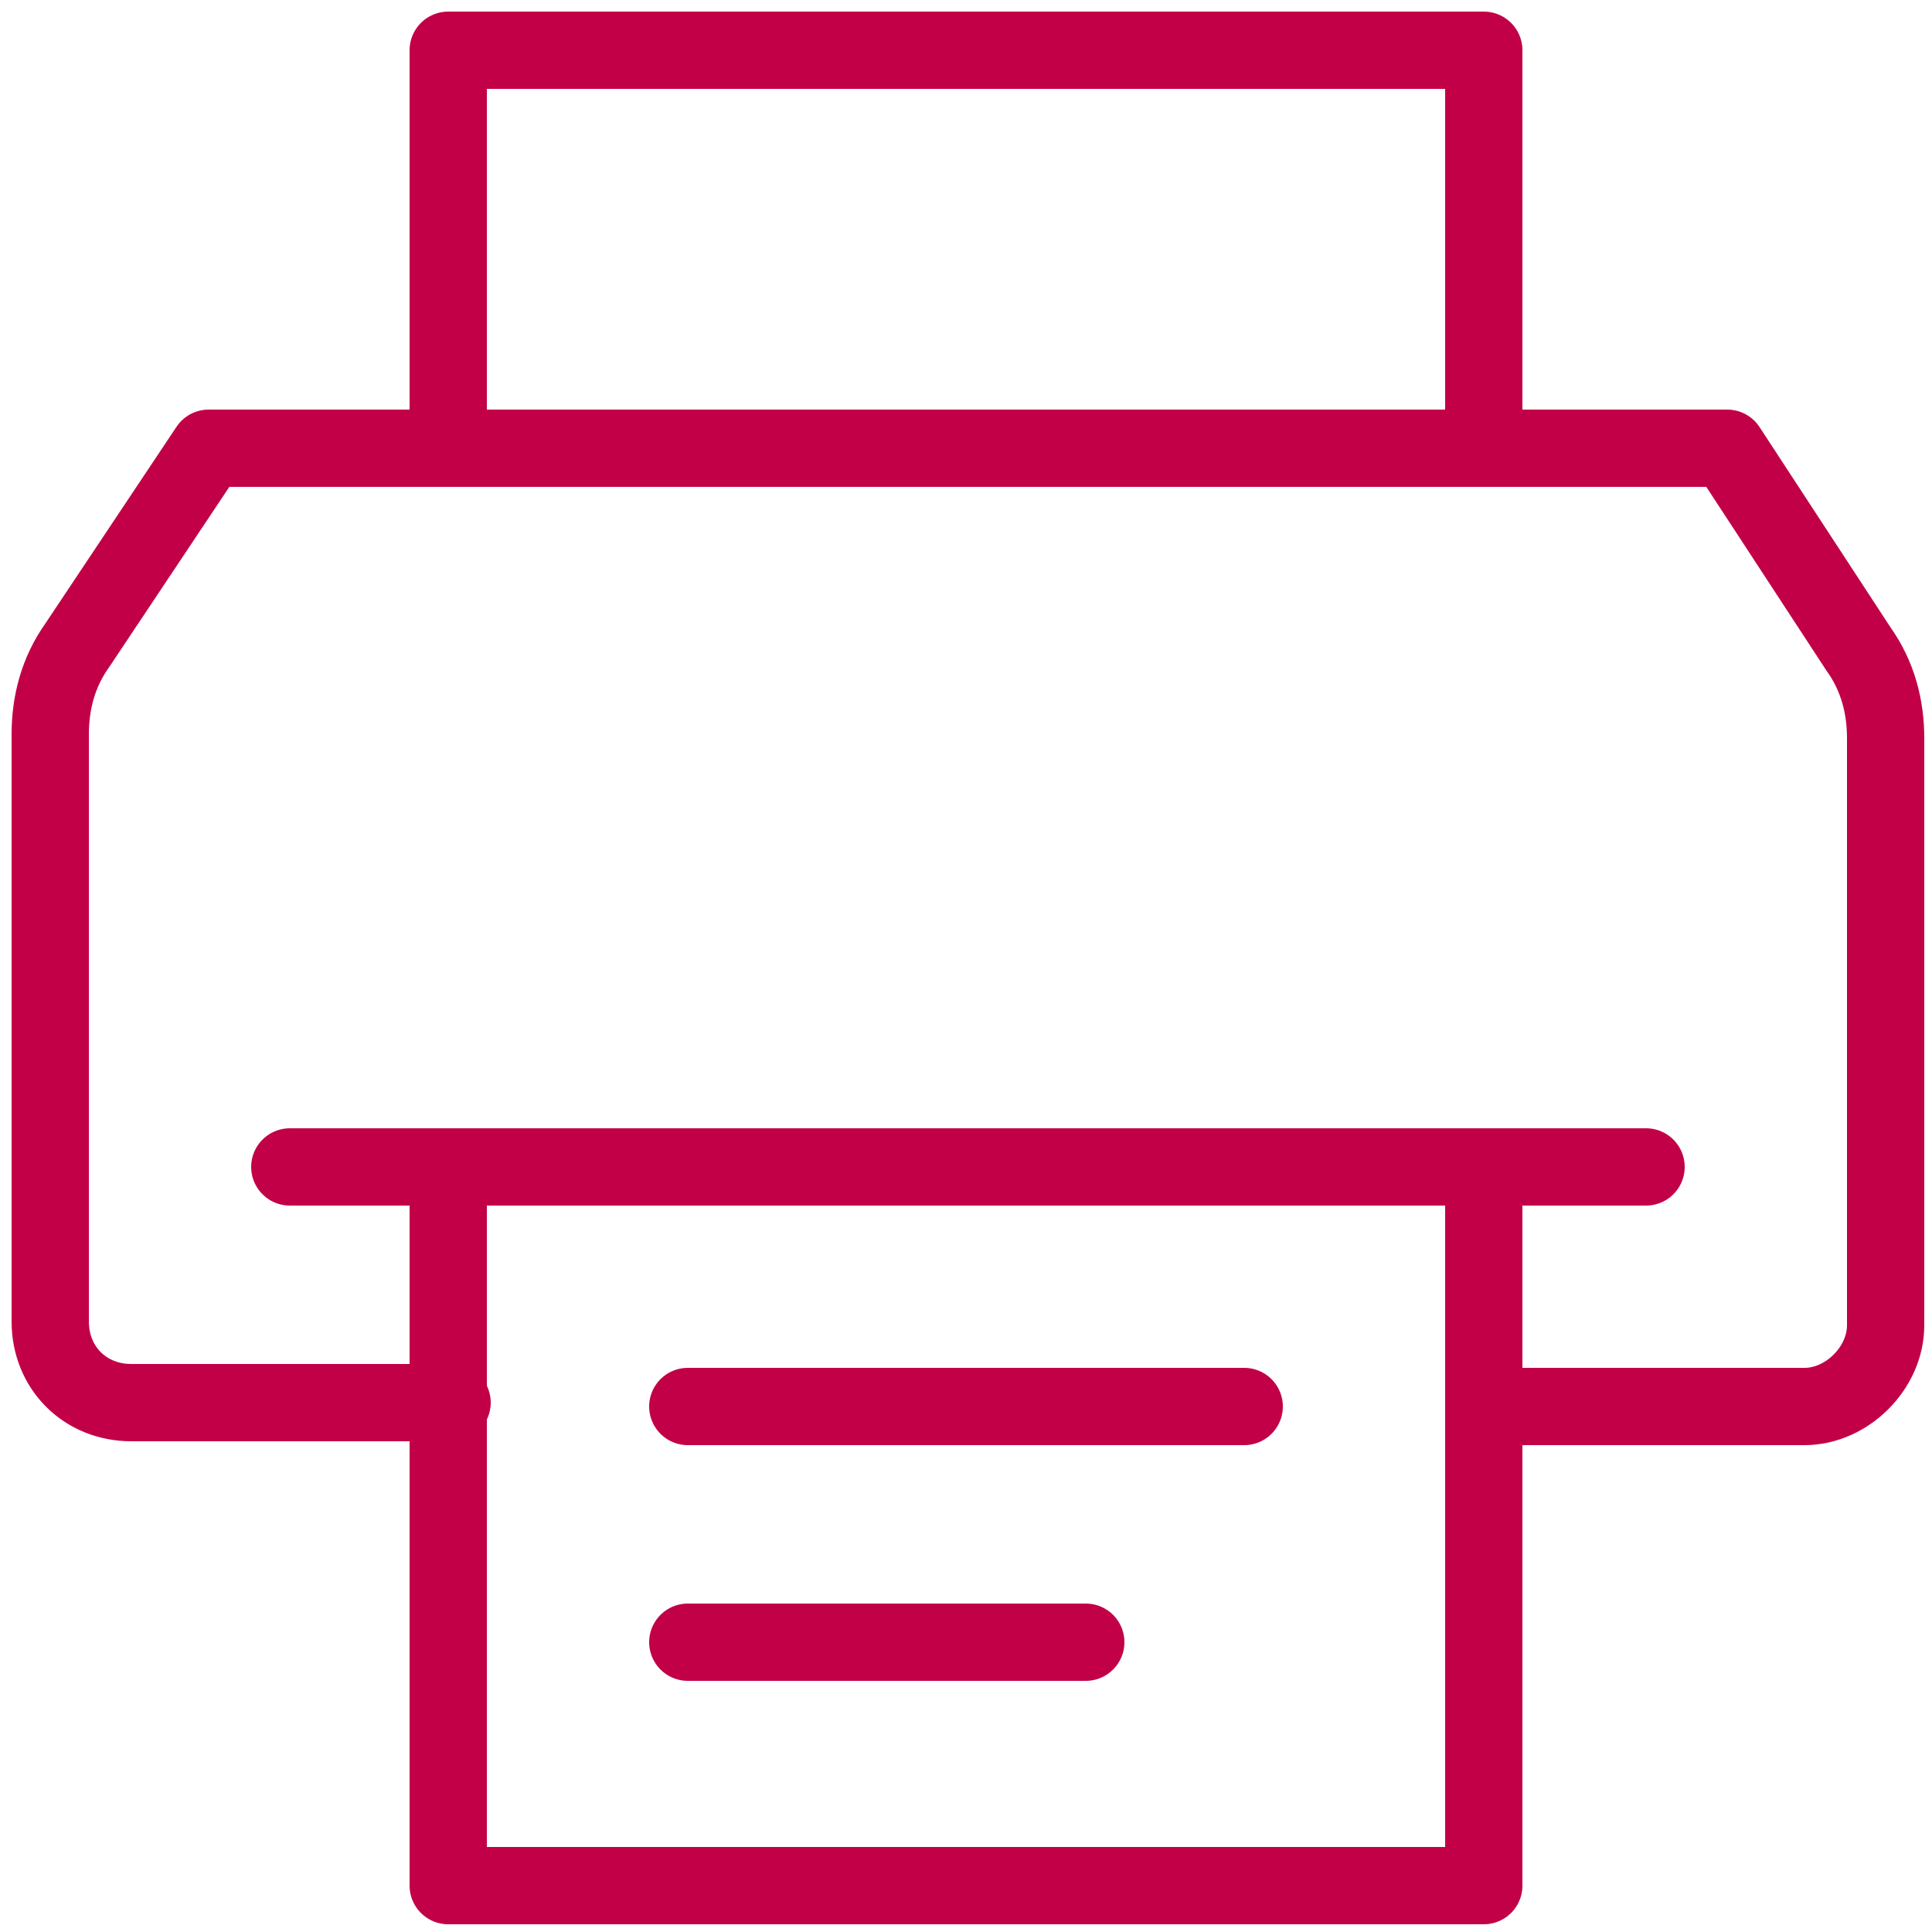 <?xml version="1.0" encoding="UTF-8"?>
<svg id="Layer_2" data-name="Layer 2" xmlns="http://www.w3.org/2000/svg" version="1.1" viewBox="0 0 50 50">
  <defs>
    <style>
      .cls-1 {
        fill: none;
        stroke: #c20047;
        stroke-linecap: round;
        stroke-linejoin: round;
        stroke-width: 2px;
      }
    </style>
  </defs>
  <g id="Icons">
    <g>
      <path class="cls-1" d="M38.4,36.4h8.3c1.1,0,2.1-1,2.1-2.1v-15.2c0-.8-.2-1.6-.7-2.3l-3.4-5.2H5.4l-3.4,5.1c-.5.7-.7,1.5-.7,2.3v15.2c0,1.2.9,2.1,2.1,2.1h8.3"/>
      <path class="cls-1" d="M38.4,1.3H11.6v10.3h26.8V1.3Z"/>
      <path class="cls-1" d="M38.4,30.2H11.6v18.6h26.8v-18.6Z"/>
      <path class="cls-1" d="M17.8,36.4h14.4"/>
      <path class="cls-1" d="M17.8,42.5h10.3"/>
      <path class="cls-1" d="M7.5,30.2h35.1"/>
    </g>
  </g>
</svg>